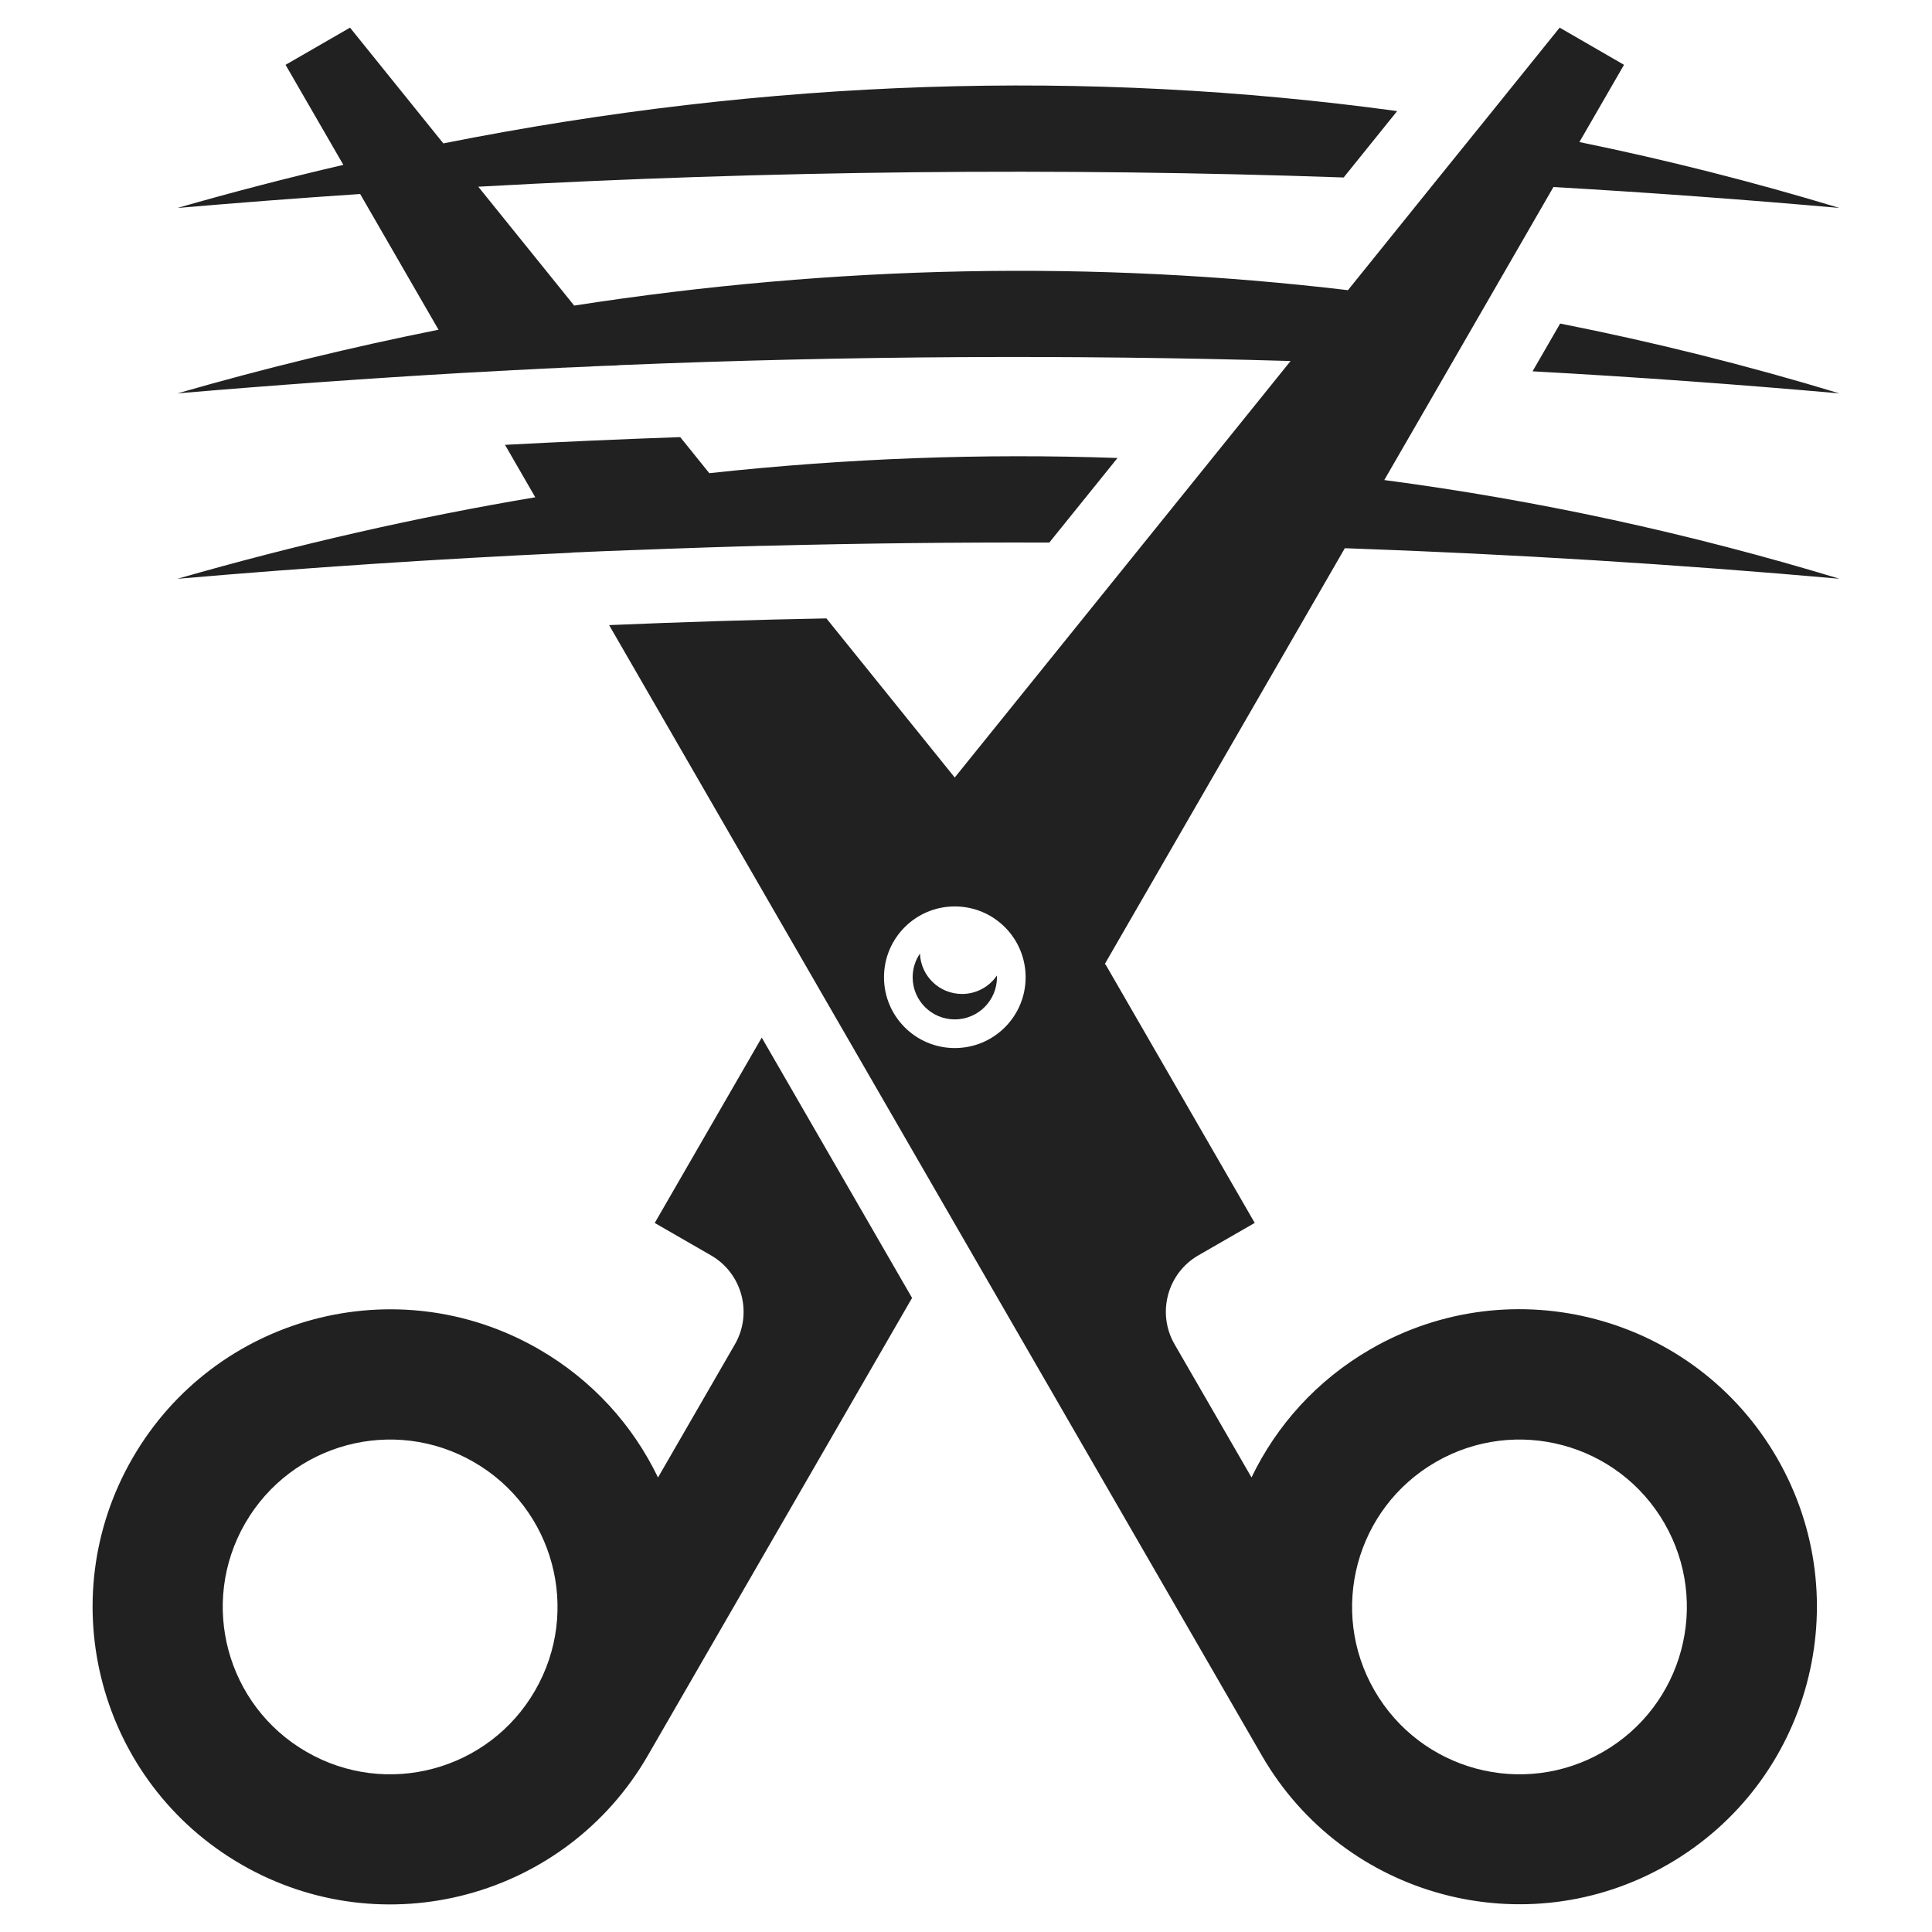 <?xml version="1.0" encoding="utf-8"?>
<!-- Generator: Adobe Illustrator 16.0.0, SVG Export Plug-In . SVG Version: 6.00 Build 0)  -->
<!DOCTYPE svg PUBLIC "-//W3C//DTD SVG 1.1//EN" "http://www.w3.org/Graphics/SVG/1.1/DTD/svg11.dtd">
<svg version="1.1" id="Calque_1" xmlns="http://www.w3.org/2000/svg" xmlns:xlink="http://www.w3.org/1999/xlink" x="0px" y="0px"
	 width="36px" height="36px" viewBox="0 0 36 36" enable-background="new 0 0 36 36" xml:space="preserve">
<path fill-rule="evenodd" clip-rule="evenodd" fill="#212121" d="M26.753,27.243c1.492-0.862,3.4-0.352,4.261,1.14
	s0.351,3.399-1.142,4.26c-1.491,0.862-3.398,0.351-4.26-1.142C24.751,30.011,25.263,28.103,26.753,27.243 M17.791,16.89
	c-0.729,0-1.319,0.59-1.319,1.32c0,0.729,0.591,1.319,1.319,1.319c0.729,0,1.32-0.59,1.32-1.319
	C19.111,17.48,18.52,16.89,17.791,16.89z M8.829,27.243c-1.492-0.862-3.398-0.352-4.26,1.14s-0.35,3.399,1.142,4.26
	c1.491,0.862,3.398,0.351,4.259-1.142C10.832,30.011,10.321,28.103,8.829,27.243z M14.194,19.334l-1.994,3.454l1.05,0.605
	c0.578,0.333,0.778,1.078,0.444,1.656l-1.433,2.482c-0.466-0.969-1.219-1.813-2.221-2.391C7.39,23.61,4,24.519,2.469,27.171
	c-1.531,2.65-0.622,6.041,2.029,7.571c2.651,1.532,6.042,0.623,7.572-2.028l4.925-8.529L14.194,19.334z M17.142,17.769
	c-0.086,0.125-0.136,0.277-0.136,0.441c0,0.434,0.352,0.785,0.785,0.785c0.434,0,0.786-0.351,0.786-0.785l-0.001-0.033
	c-0.141,0.208-0.38,0.344-0.65,0.344C17.503,18.521,17.159,18.188,17.142,17.769z M29.071,6.029
	c1.746,0.345,3.481,0.778,5.203,1.301c-1.895-0.168-3.801-0.306-5.717-0.411L29.071,6.029z M3.306,10.785
	c2.243-0.644,4.464-1.149,6.668-1.519L9.41,8.289c1.088-0.058,2.176-0.106,3.265-0.144l0.542,0.672
	c2.562-0.278,5.096-0.372,7.606-0.283l-1.271,1.576c-1.739-0.006-3.487,0.014-5.245,0.059l-0.026,0l-0.031,0.001l-0.059,0.001
	l-0.058,0.001l-0.058,0.002l-0.291,0.008h-0.008c-0.404,0.012-0.81,0.025-1.215,0.04l-0.05,0.002l-0.008,0l-0.058,0.001
	l-0.059,0.003l-0.292,0.011l-0.059,0.002l-0.35,0.013l-0.059,0.002l-0.058,0.003l-0.059,0.002l-0.014,0l-0.045,0.002l-0.058,0.002
	l-0.059,0.002l-0.175,0.007l-0.059,0.003l-0.058,0.002l-0.117,0.005l-0.059,0.003l-0.058,0.003l-0.059,0.002h-0.015l-0.044,0.002
	L10.631,10.3l-0.058,0.003C8.168,10.415,5.746,10.574,3.306,10.785z M5.321,1.208l1.201-0.693l1.739,2.157
	c6.067-1.207,11.988-1.392,17.773-0.602l-0.997,1.237C19.75,3.122,14.376,3.175,8.912,3.479l1.787,2.215
	c4.9-0.759,9.705-0.846,14.418-0.287l1.639-2.034l0.859-1.063l0,0l1.447-1.795l1.199,0.693L29.43,2.647
	c1.626,0.333,3.239,0.741,4.845,1.228c-1.766-0.157-3.543-0.287-5.329-0.39l-1.316,2.281L27.01,6.84l-1.216,2.105
	c2.859,0.377,5.686,0.991,8.48,1.839c-3.042-0.27-6.113-0.46-9.215-0.569l-4.471,7.745l0.021,0.026l2.771,4.801l-1.051,0.605
	c-0.578,0.333-0.777,1.078-0.443,1.656l1.434,2.482c0.466-0.969,1.218-1.813,2.22-2.391c2.651-1.531,6.042-0.623,7.573,2.029
	c1.529,2.65,0.622,6.041-2.03,7.571c-2.65,1.532-6.041,0.623-7.571-2.028l-5.722-9.908l-2.797-4.845l-3.643-6.31
	c1.349-0.057,2.699-0.1,4.049-0.125l2.391,2.965l3.521-4.366l1.213-1.504l1.524-1.891c-4.1-0.12-8.251-0.097-12.457,0.075l0,0
	l-0.046,0.002L11.5,6.808l-0.046,0.003l-0.092,0.003l-0.046,0.001l-0.046,0.002l-0.046,0.002H11.21l-0.032,0.002l-0.046,0.002
	l-0.046,0.001L11.04,6.827L10.994,6.83l-0.046,0.002l-0.139,0.006L10.764,6.84l-0.046,0.002l-0.046,0.002l-0.046,0.002l-0.046,0.001
	l-0.046,0.003l-0.046,0.001l-0.023,0.001L10.44,6.855l-0.046,0.002l-0.046,0.002l-0.046,0.002l-0.046,0.002l-0.046,0.002
	l-0.046,0.002L10.117,6.87l-0.028,0.001l-0.019,0.001l-0.046,0.002L9.978,6.877L9.933,6.879L9.886,6.882L9.839,6.884L9.793,6.887
	L9.748,6.889L9.715,6.891l-0.014,0L9.654,6.894L9.608,6.896L9.562,6.898L9.516,6.9L9.47,6.903L9.424,6.906L9.377,6.908L9.339,6.91
	l-0.008,0L9.285,6.913L9.238,6.916L9.192,6.918L9.146,6.921L9.1,6.923L9.053,6.926L9.007,6.928L8.964,6.931H8.961L8.915,6.933
	L8.868,6.936L8.822,6.938L8.775,6.941L8.729,6.943L8.683,6.946L8.636,6.948l0,0C6.869,7.05,5.092,7.178,3.306,7.33
	C4.938,6.861,6.56,6.466,8.171,6.144l-1.46-2.529C5.58,3.69,4.444,3.778,3.306,3.875c1.035-0.297,2.066-0.565,3.092-0.803
	L5.321,1.208z"/>
</svg>
